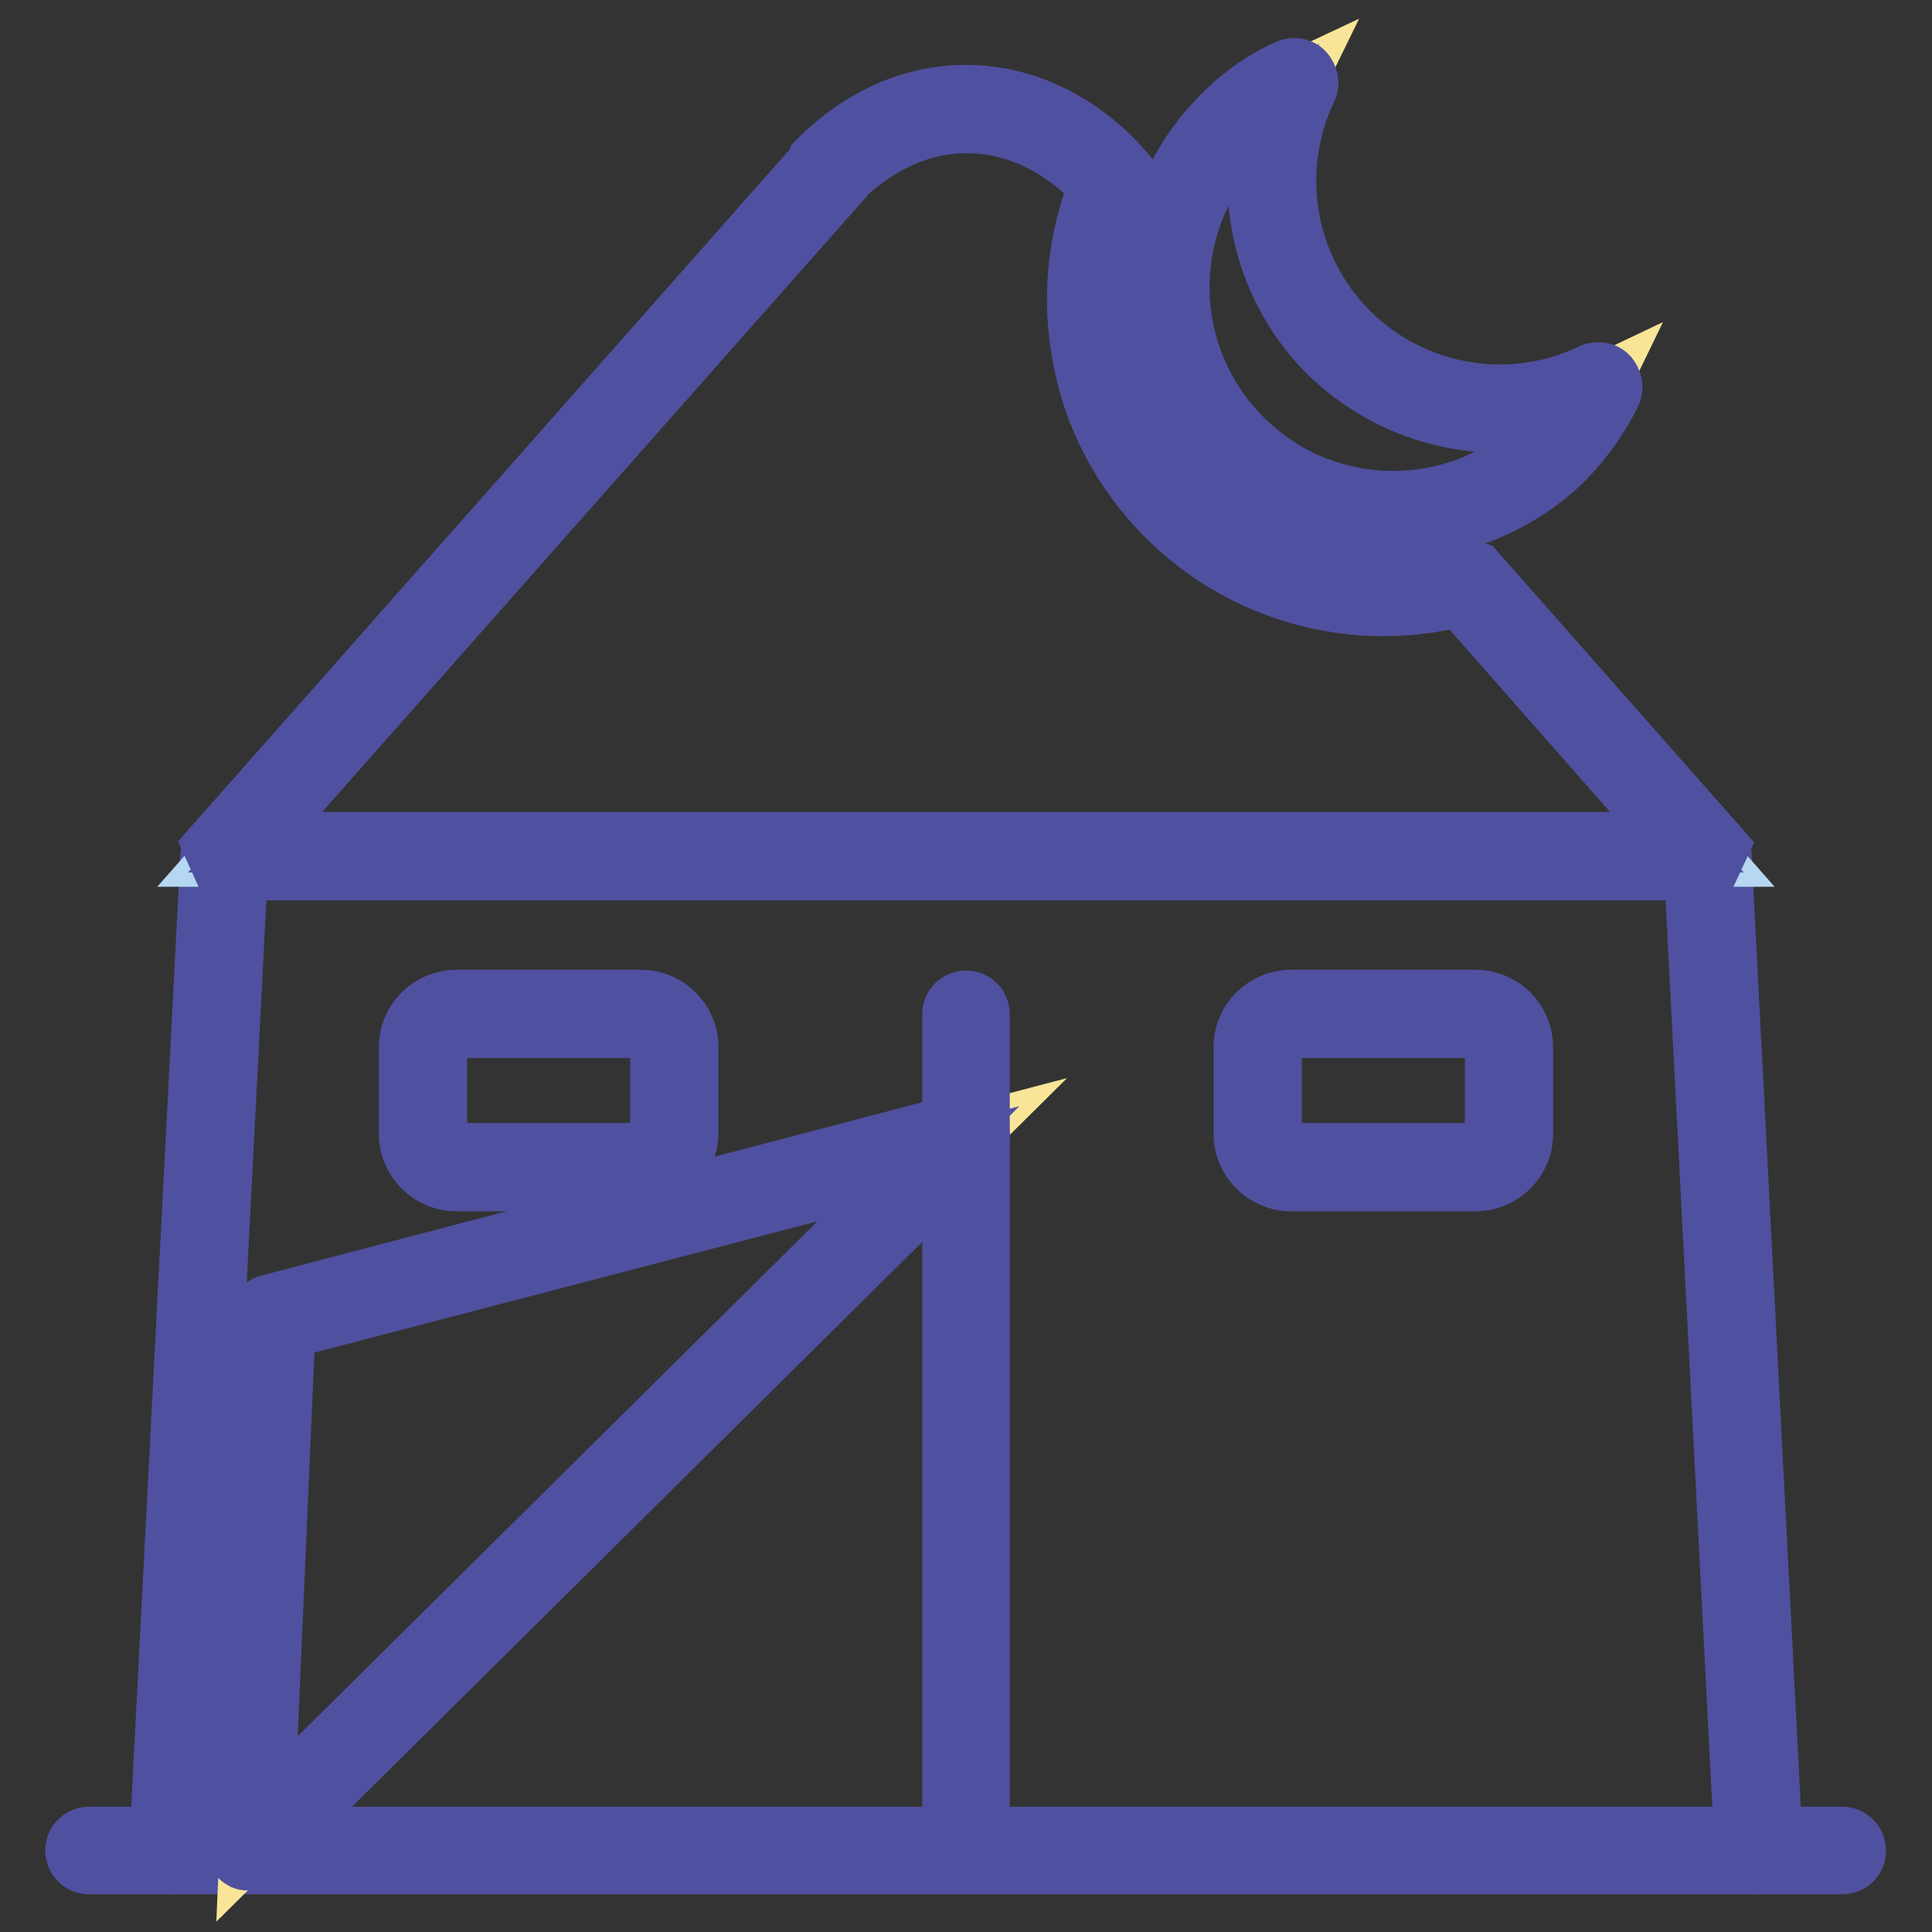<?xml version="1.0" encoding="utf-8"?>
<!-- Svg Vector Icons : http://www.onlinewebfonts.com/icon -->
<!DOCTYPE svg PUBLIC "-//W3C//DTD SVG 1.1//EN" "http://www.w3.org/Graphics/SVG/1.1/DTD/svg11.dtd">
<svg version="1.1" xmlns="http://www.w3.org/2000/svg" xmlns:xlink="http://www.w3.org/1999/xlink" x="0px" y="0px" viewBox="0 0 256 256" enable-background="new 0 0 256 256" xml:space="preserve">
<rect x="0" y="0" width="256" height="256" fill="#333333" stroke="none"/>
<g> <path stroke-width="8" fill-opacity="0" stroke="#b5d7f2"  d="M128,150.5l-95,94.1h95"/> <path stroke-width="8" fill-opacity="0" stroke="#5050a0"  d="M244.1,247H11.8c-1,0-1.8-0.8-1.8-1.8s0.8-1.8,1.8-1.8h232.3c1,0,1.8,0.8,1.8,1.8S245.2,247,244.1,247 L244.1,247z"/> <path stroke-width="8" fill-opacity="0" stroke="#fffffe"  d="M233,245.2l-6.8-131.7H29.7l-6.8,131.7"/> <path stroke-width="8" fill-opacity="0" stroke="#5050a0"  d="M22.9,247h-0.1c-1,0-1.8-0.9-1.7-2l6.8-131.7c0-1,0.9-1.7,1.8-1.7h196.6c1,0,1.8,0.8,1.8,1.7l6.8,131.7 c0,1-0.7,1.9-1.7,2c-1,0.1-1.9-0.7-2-1.7l-6.7-130h-193l-6.7,130C24.7,246.2,23.9,247,22.9,247z"/> <path stroke-width="8" fill-opacity="0" stroke="#f9e598"  d="M128,150.5l-91.9,24.1l-3,70L128,150.5z"/> <path stroke-width="8" fill-opacity="0" stroke="#5050a0"  d="M33,246.5c-0.3,0-0.5,0-0.7-0.1c-0.7-0.3-1.1-1-1.1-1.8l3-70c0-0.8,0.6-1.5,1.4-1.7l91.9-24.1 c0.8-0.2,1.7,0.1,2.1,0.9c0.4,0.7,0.3,1.6-0.3,2.2l-95,94.1C34,246.3,33.5,246.5,33,246.5z M37.8,176.1l-2.8,64l86.7-85.9 L37.8,176.1z"/> <path stroke-width="8" fill-opacity="0" stroke="#b5d7f2"  d="M84.9,154.7H60.5c-2.4,0-4.4-2-4.4-4.4v-11.4c0-2.4,2-4.4,4.4-4.4h24.4c2.4,0,4.4,2,4.4,4.4v11.4 C89.3,152.7,87.3,154.7,84.9,154.7z"/> <path stroke-width="8" fill-opacity="0" stroke="#5050a0"  d="M84.9,156.5H60.5c-3.5,0-6.3-2.8-6.3-6.3v-11.4c0-3.5,2.8-6.3,6.3-6.3h24.4c3.5,0,6.3,2.8,6.3,6.3v11.4 C91.1,153.7,88.3,156.5,84.9,156.5z M60.5,136.2c-1.4,0-2.6,1.1-2.6,2.6v11.4c0,1.4,1.1,2.6,2.6,2.6h24.4c1.4,0,2.6-1.1,2.6-2.6 v-11.4c0-1.4-1.1-2.6-2.6-2.6H60.5z"/> <path stroke-width="8" fill-opacity="0" stroke="#b5d7f2"  d="M195.5,154.7h-24.4c-2.4,0-4.4-2-4.4-4.4v-11.4c0-2.4,2-4.4,4.4-4.4h24.4c2.4,0,4.4,2,4.4,4.4v11.4 C199.9,152.7,197.9,154.7,195.5,154.7z"/> <path stroke-width="8" fill-opacity="0" stroke="#5050a0"  d="M195.5,156.5h-24.4c-3.5,0-6.3-2.8-6.3-6.3v-11.4c0-3.5,2.8-6.3,6.3-6.3h24.4c3.5,0,6.3,2.8,6.3,6.3v11.4 C201.8,153.7,199,156.5,195.5,156.5z M171.1,136.2c-1.4,0-2.6,1.1-2.6,2.6v11.4c0,1.4,1.1,2.6,2.6,2.6h24.4c1.4,0,2.6-1.1,2.6-2.6 v-11.4c0-1.4-1.1-2.6-2.6-2.6H171.1z"/> <path stroke-width="8" fill-opacity="0" stroke="#f9e598"  d="M177.3,45.3C168,36,166,22.1,171.5,10.9c-3,1.4-5.8,3.4-8.2,5.8c-11.8,11.8-11.8,30.9,0,42.7 s30.9,11.8,42.7,0c2.5-2.5,4.4-5.3,5.8-8.2C200.5,56.6,186.7,54.6,177.3,45.3z"/> <path stroke-width="8" fill-opacity="0" stroke="#5050a0"  d="M184.6,70.1c-8.5,0-16.6-3.3-22.7-9.4c-12.5-12.5-12.5-32.8,0-45.3c2.5-2.6,5.5-4.7,8.8-6.2 c0.7-0.3,1.6-0.2,2.1,0.4s0.7,1.4,0.4,2.1c-5.2,10.8-3,23.8,5.5,32.3c8.5,8.5,21.5,10.7,32.3,5.5c0.7-0.3,1.6-0.2,2.1,0.4 s0.7,1.4,0.4,2.1c-1.6,3.3-3.7,6.2-6.2,8.8C201.2,66.8,193.1,70.1,184.6,70.1L184.6,70.1z M167.9,15.2c-1.2,0.8-2.3,1.8-3.3,2.8 c-11.1,11.1-11.1,29,0,40.1c5.4,5.4,12.5,8.3,20,8.3c7.6,0,14.7-3,20-8.3c1-1,2-2.1,2.8-3.3c-11.1,3.1-23.1,0.1-31.5-8.2 C167.7,38.3,164.7,26.2,167.9,15.2L167.9,15.2z"/> <path stroke-width="8" fill-opacity="0" stroke="#b5d7f2"  d="M194.1,76.9c-13.1,3.8-27.9,0.6-38.3-9.8c-11.6-11.6-14.3-28.6-8.2-42.8l-1.4-1.6 c-10.9-10.9-25.7-10.9-36.5,0v0.2l-80,90.6h196.6L194.1,76.9z"/> <path stroke-width="8" fill-opacity="0" stroke="#5050a0"  d="M226.3,115.3H29.7l-1.4-3.1l80-90.5l0.1-0.4c5.7-5.7,12.5-8.7,19.6-8.7s13.9,3,19.6,8.7l0.1,0.1l1.4,1.6 l0.3,2c-6.1,14-3,30,7.8,40.8c9.5,9.5,23.5,13.1,36.4,9.4l1.9,0.6l32.2,36.5L226.3,115.3L226.3,115.3z M33.8,111.6h188.4L193.5,79 c-13.9,3.6-28.7-0.4-38.9-10.6c-5.9-5.9-9.8-13.3-11.2-21.4c-1.4-7.5-0.6-15.3,2.2-22.4l-0.6-0.7c-5-5-10.8-7.6-16.9-7.6 c-6,0-11.8,2.6-16.7,7.4l-0.1,0.3L33.8,111.6z"/> <path stroke-width="8" fill-opacity="0" stroke="#5050a0"  d="M128,246.5c-1,0-1.8-0.8-1.8-1.8V134.4c0-1,0.8-1.8,1.8-1.8c1,0,1.8,0.8,1.8,1.8v110.3 C129.8,245.7,129,246.5,128,246.5z"/></g>
</svg>